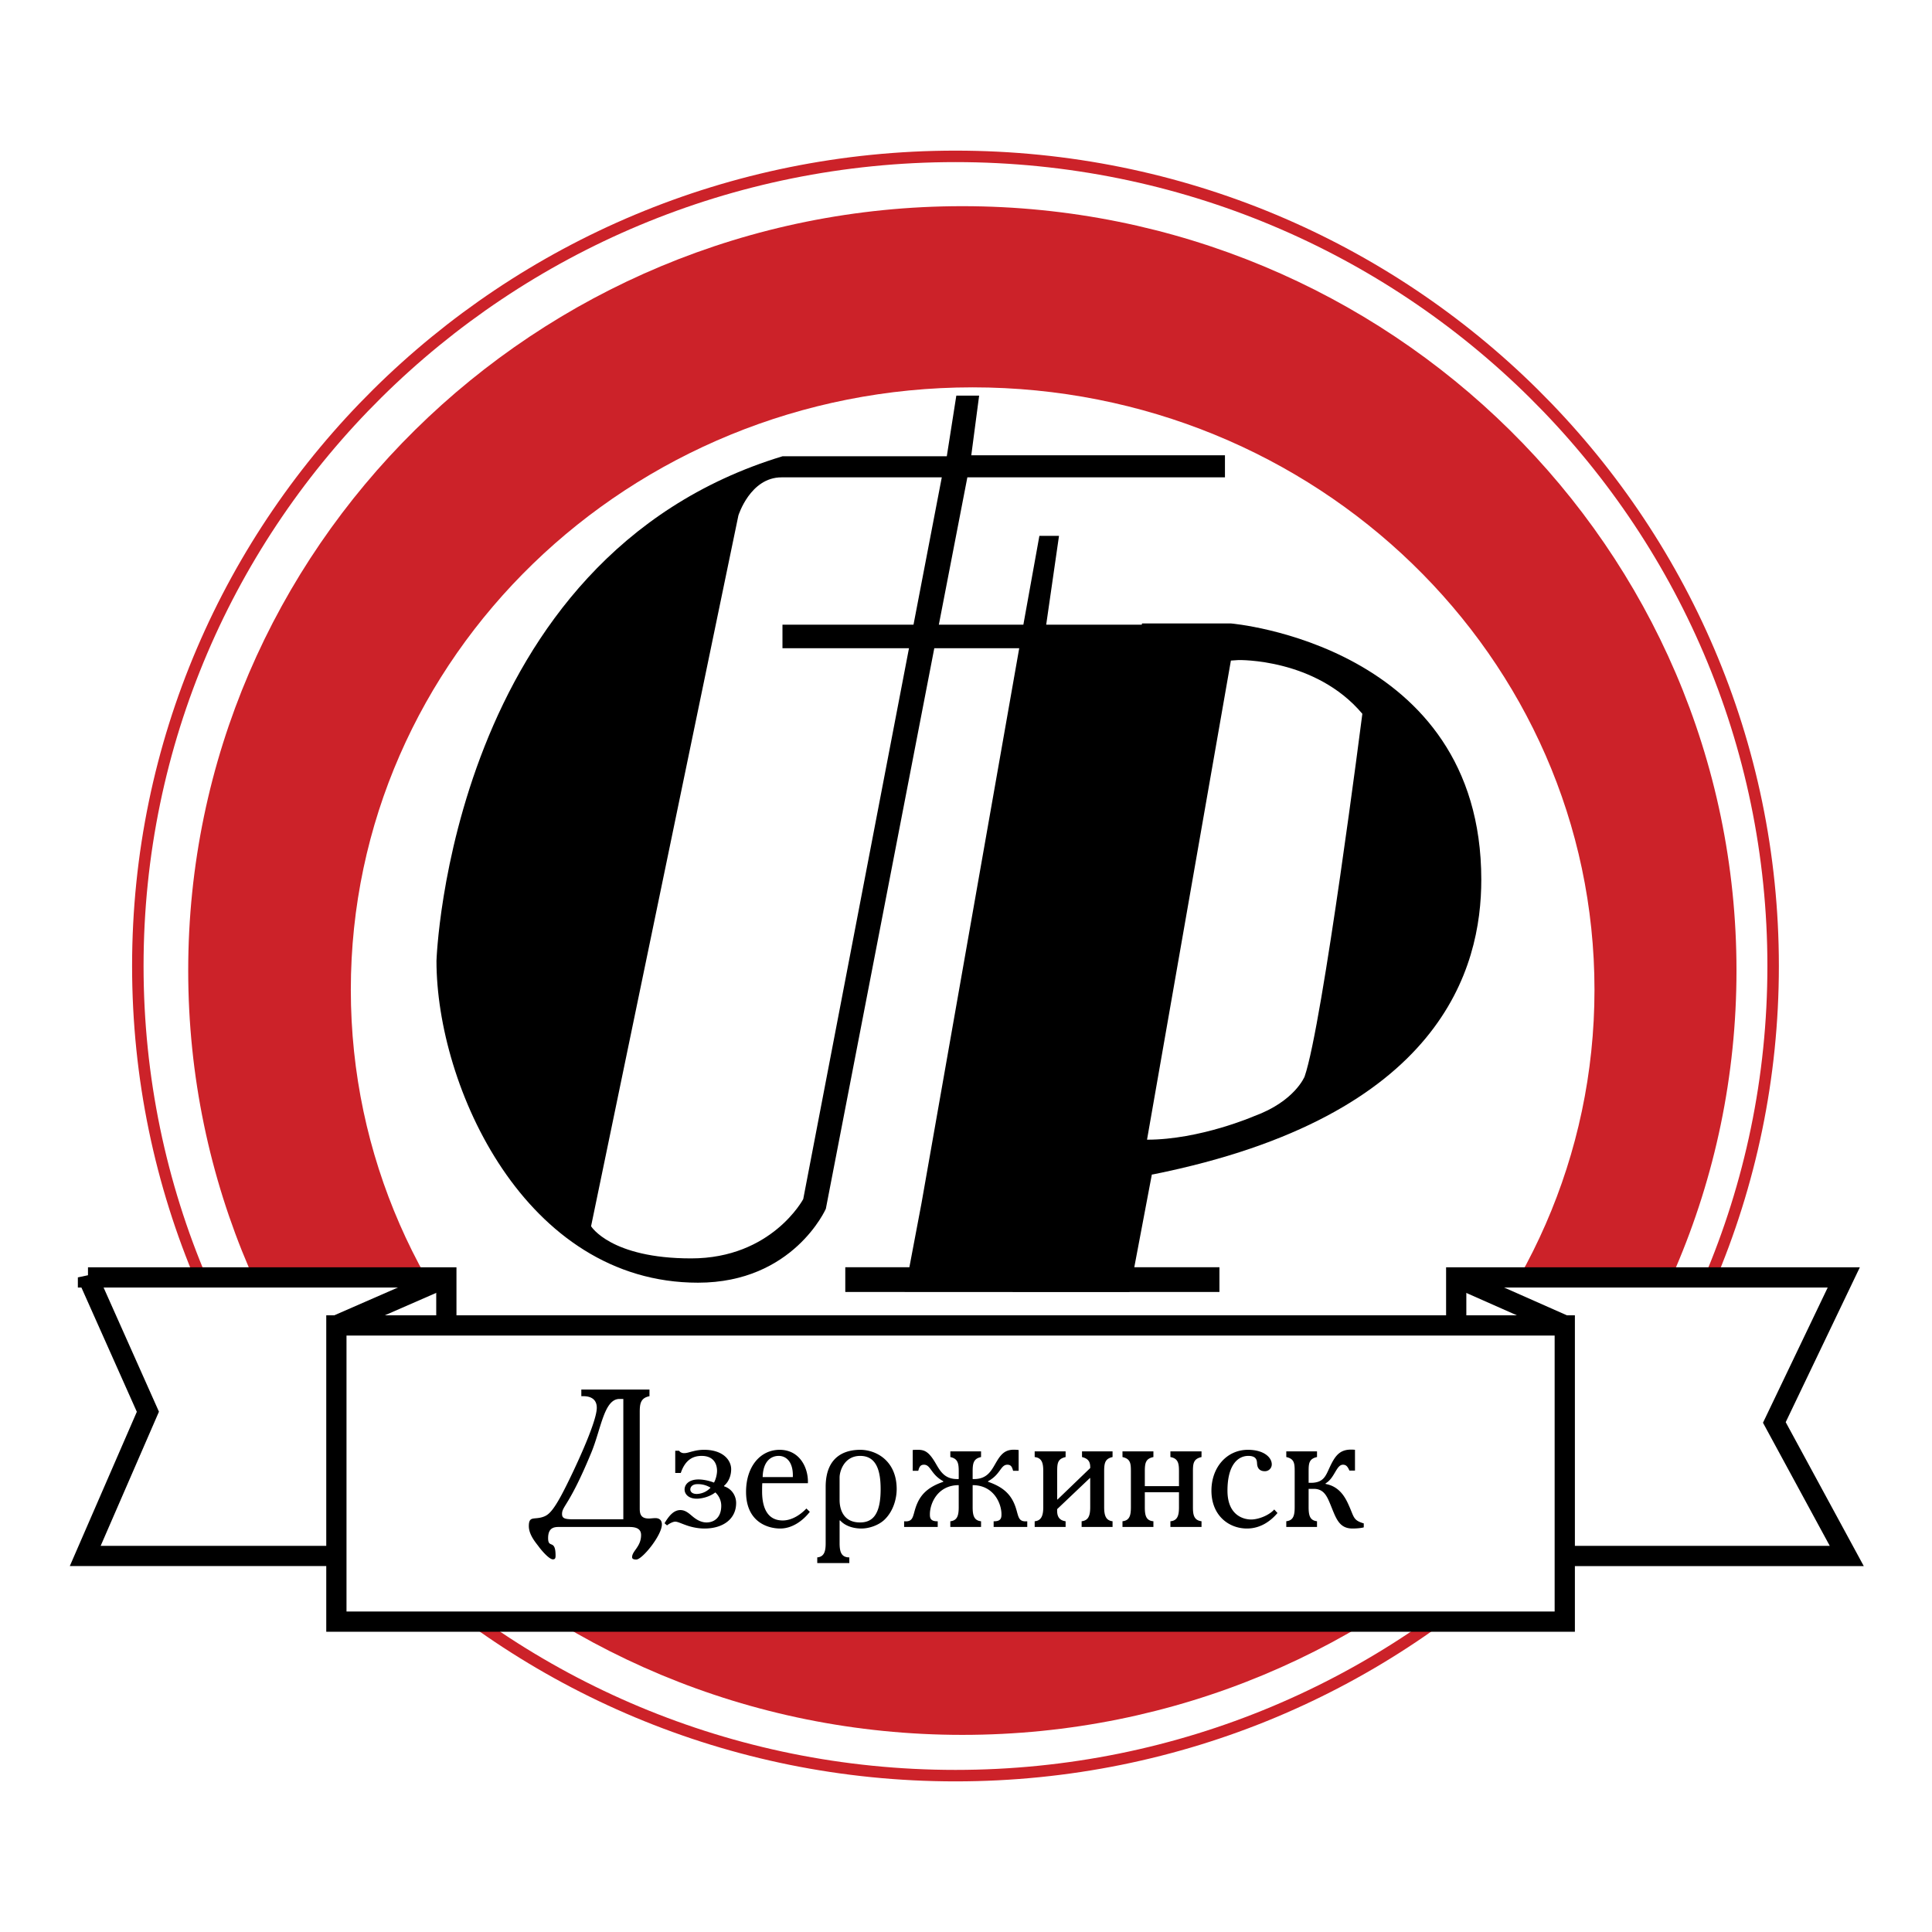 <svg xmlns="http://www.w3.org/2000/svg" width="2500" height="2500" viewBox="0 0 192.756 192.756"><g fill-rule="evenodd" clip-rule="evenodd"><path fill="#fff" d="M0 0h192.756v192.756H0V0z"/><path d="M176.906 96.379c0 44.611-36.521 80.777-81.578 80.777-45.054 0-81.577-36.166-81.577-80.777 0-44.613 36.523-80.778 81.577-80.778 45.057 0 81.578 36.165 81.578 80.778z" fill="#fff" stroke="#cc2229" stroke-width="1.145" stroke-miterlimit="2.613"/><path d="M96.014 20.57c-42.656 0-77.236 34.144-77.236 76.259 0 42.117 34.58 76.26 77.236 76.26 42.656 0 77.236-34.143 77.236-76.26 0-42.116-34.58-76.259-77.236-76.259zm1.027 138.284c-34.264 0-62.039-26.911-62.039-60.104 0-33.194 27.775-60.104 62.039-60.104s62.041 26.909 62.041 60.104c0 33.193-27.777 60.104-62.041 60.104z" fill="#cc2229"/><path d="M115.062 117.165c28.854-5.806 32.727-20.628 32.727-29.397 0-23.469-24.982-25.567-24.982-25.567h-8.867l-.025.122-9.535-.001 1.277-8.858H103.7l-1.598 8.858v.002H78.067v2.348h23.621l-9.75 55.374-1.209 6.384h-6.395v2.472h5.927v.001l22.437.009.002-.01h8.963v-2.472h-8.494l1.75-9.246.143-.019zm7.745-51.26l.756-.05s7.68-.198 12.359 5.361c0 0-3.961 31.001-5.76 36.19 0 0-.982 2.478-5.039 3.953 0 0-5.402 2.348-10.684 2.348l8.368-47.802z"/><path d="M96.905 45.423l.783-5.95h-2.276l-.949 6.047H78.079C44.823 55.607 43.547 95.866 43.547 95.866c0 12.515 8.828 32.108 26.094 32.108 9.516 0 12.754-7.374 12.754-7.374l14.118-72.975h25.701v-2.203H96.905v.001zm-16.766 74.21s-3.138 5.918-11.183 5.918c-8.044 0-9.985-3.21-9.985-3.21l14.698-70.908s1.174-3.807 4.303-3.807h15.99l-13.823 72.007z"/><path fill="#fff" stroke="#000" stroke-width="2.02" stroke-miterlimit="2.613" d="M8.778 127.446h35.754v27.792H8.504l6.251-14.387-5.977-13.405zM183.955 127.446h-38.668v27.792h38.965l-7.225-13.319 6.928-14.473z"/><path fill="#fff" stroke="#000" stroke-width="2.02" stroke-miterlimit="2.613" d="M156.117 161.791H33.561v-29.552h122.556v29.552z"/><path d="M64.798 138.635v.665c-.895.177-.971.764-.971 1.605v9.599c0 .489.076.998.895.998.228 0 .438-.039.667-.039.38 0 .647.195.647.627 0 1.097-1.962 3.505-2.552 3.505-.286 0-.419-.076-.419-.234 0-.627.895-1.037.895-2.213 0-.764-.743-.803-1.257-.803h-6.817c-.476 0-1.201-.039-1.201 1.117 0 1.096.744.038.744 1.743 0 .274-.058.371-.267.371-.38 0-1.161-.92-1.429-1.293-.229-.313-.971-1.136-.971-2.018 0-1.116.591-.568 1.562-.979.458-.195.971-.647 2.114-2.938.628-1.233 3.104-6.366 3.104-7.894 0-1.076-.953-1.155-1.315-1.155h-.228v-.665h6.799v.001zm-2.61.939h-.381c-1.542 0-1.828 2.977-2.818 5.367-2.191 5.309-2.914 5.309-2.914 6.111 0 .43.267.528 1.123.528h4.991v-12.006h-.001zM67.368 144.744h.381a.624.624 0 0 0 .515.236c.285 0 .495-.099.914-.196a4.2 4.2 0 0 1 1.067-.137c1.923 0 2.704 1.057 2.704 1.938 0 .51-.171 1.194-.705 1.646v.06c.744.234 1.2.919 1.2 1.665 0 1.586-1.294 2.545-3.161 2.545-.8 0-1.505-.216-1.771-.312-.572-.197-.896-.373-1.144-.373-.247 0-.628.216-.819.373l-.247-.217c.418-.704.896-1.312 1.581-1.312.534 0 .895.374 1.257.668.381.313.838.567 1.352.567.723 0 1.467-.452 1.467-1.664 0-.472-.191-.961-.591-1.334-.61.472-1.41.627-1.848.627-.818 0-1.219-.449-1.219-.919 0-.491.418-1 1.391-1 .457 0 1.047.118 1.542.313.19-.333.305-.842.305-1.175 0-.569-.248-1.488-1.543-1.488-.819 0-1.618.352-2.075 1.702h-.553v-2.213zm2.21 3.33c-.495 0-.705.274-.705.53 0 .176.133.449.647.449a1.95 1.95 0 0 0 1.372-.627 2.373 2.373 0 0 0-1.314-.352zM77.844 152.501c-1.238 0-3.41-.646-3.41-3.661 0-2.508 1.41-4.192 3.352-4.192 2.019 0 2.877 1.82 2.819 3.33h-4.551c-.019.273-.019.548-.019.822 0 1.116.247 2.897 2.057 2.897.972 0 1.848-.645 2.361-1.193l.343.331c-.667.862-1.733 1.666-2.952 1.666zm-.153-7.246c-.781 0-1.562.549-1.6 2.114h3.01c.057-1.528-.667-2.114-1.41-2.114zM81.539 155.381c.704-.06.838-.628.838-1.411v-5.621c0-3.33 2.285-3.701 3.447-3.701 1.619 0 3.638 1.116 3.638 3.918 0 .938-.324 2.213-1.239 3.075-.589.548-1.523.86-2.285.86-.476 0-1.466-.098-2.114-.804h-.057v2.253c0 .842.151 1.431.97 1.431v.567h-3.199v-.567h.001zm2.228-5.699c0 .43.095 2.213 2.037 2.213 1.18 0 2.057-.687 2.057-3.31 0-1.665-.324-3.33-2.038-3.33-1.6 0-2.057 1.526-2.057 2.154v2.273h.001zM97.879 144.804v.567c-.744.158-.838.607-.838 1.431v.763c1.58.06 1.924-.998 2.475-1.88.572-.921 1.086-1.136 2.113-1.018v2.076h-.551c-.096-.353-.189-.608-.57-.608-.688 0-.668.961-1.926 1.646v.059c1.314.452 2.096 1.077 2.553 2.058.553 1.175.266 1.979 1.354 1.88v.568h-3.354v-.568c.762.02.781-.373.781-.705 0-1.059-.762-2.899-2.875-2.899v2.194c0 .822.133 1.331.838 1.41v.568h-3.066v-.568c.704-.079.838-.588.838-1.41v-2.194c-2.115 0-2.876 1.841-2.876 2.899 0 .332.019.725.781.705v.568h-3.352v-.568c1.085.099.8-.705 1.353-1.88.457-.98 1.238-1.605 2.552-2.058v-.059c-1.257-.685-1.238-1.646-1.923-1.646-.381 0-.477.256-.571.608h-.553v-2.076c.171-.02.343-.02.514-.02.667 0 1.104.176 1.81 1.41.476.823.933 1.566 2.267 1.507v-.763c0-.823-.096-1.272-.838-1.431v-.567h3.064v.001zM106.316 144.804v.567c-.801.178-.84.628-.84 1.431v2.801h.039l3.256-3.135c.02-.607-.172-.938-.818-1.097v-.567H111v.567c-.742.158-.838.588-.838 1.431v3.564c0 .803.152 1.331.838 1.41v.568h-3.086v-.568c.686-.079.857-.568.857-1.41v-2.898h-.037l-3.258 3.094c-.039.646.133 1.116.84 1.215v.568h-3.086v-.568c.686-.059.857-.607.857-1.41v-3.564c0-.764-.096-1.352-.857-1.431v-.567h3.086v-.001zM111.99 151.776c.705-.079.84-.568.84-1.41v-3.564c0-.803-.041-1.253-.84-1.431v-.567h3.086v.567c-.762.158-.857.568-.857 1.431v1.469h3.408v-1.469c0-.744-.055-1.293-.855-1.431v-.567h3.104v.567c-.799.178-.857.628-.857 1.431v3.564c0 .764.096 1.312.857 1.41v.568h-3.104v-.568c.762-.059.855-.685.855-1.41v-1.487h-3.408v1.487c0 .822.115 1.352.857 1.41v.568h-3.086v-.568zM127.455 150.954c-.646.764-1.656 1.547-3.047 1.547-1.809 0-3.543-1.293-3.543-3.78 0-2.312 1.523-4.073 3.639-4.073 1.6 0 2.381.764 2.381 1.45a.68.68 0 0 1-.705.684c-.191 0-.725-.038-.762-.763-.02-.273-.02-.764-.877-.764-1.008 0-2.076.862-2.076 3.466 0 2.547 1.695 2.88 2.361 2.88.725 0 1.791-.412 2.305-1l.324.353zM132.693 146.332c.59-1.255 1.104-1.822 2.494-1.685v2.075h-.553c-.17-.371-.305-.588-.646-.588-.666 0-.82 1.333-1.734 1.862v.058c1.43.256 2 1.41 2.344 2.195.514 1.153.418 1.428 1.465 1.741v.393c-.189.06-.629.117-1.123.117-1.332 0-1.637-.999-2.17-2.311-.361-.882-.668-1.646-1.695-1.646h-.514v1.821c0 .842.133 1.331.838 1.41v.568h-3.066v-.568c.705-.079.838-.568.838-1.41V146.8c0-.803-.037-1.253-.838-1.431v-.567h3.066v.567c-.799.178-.838.628-.838 1.431v1.136c1.521.081 1.693-.685 2.132-1.604z"/><path fill="#fff" stroke="#000" stroke-width="2.02" stroke-miterlimit="2.613" d="M33.561 132.239l10.971-4.793-10.971 4.793zM156.117 132.239l-10.83-4.793 10.83 4.793z"/></g></svg>